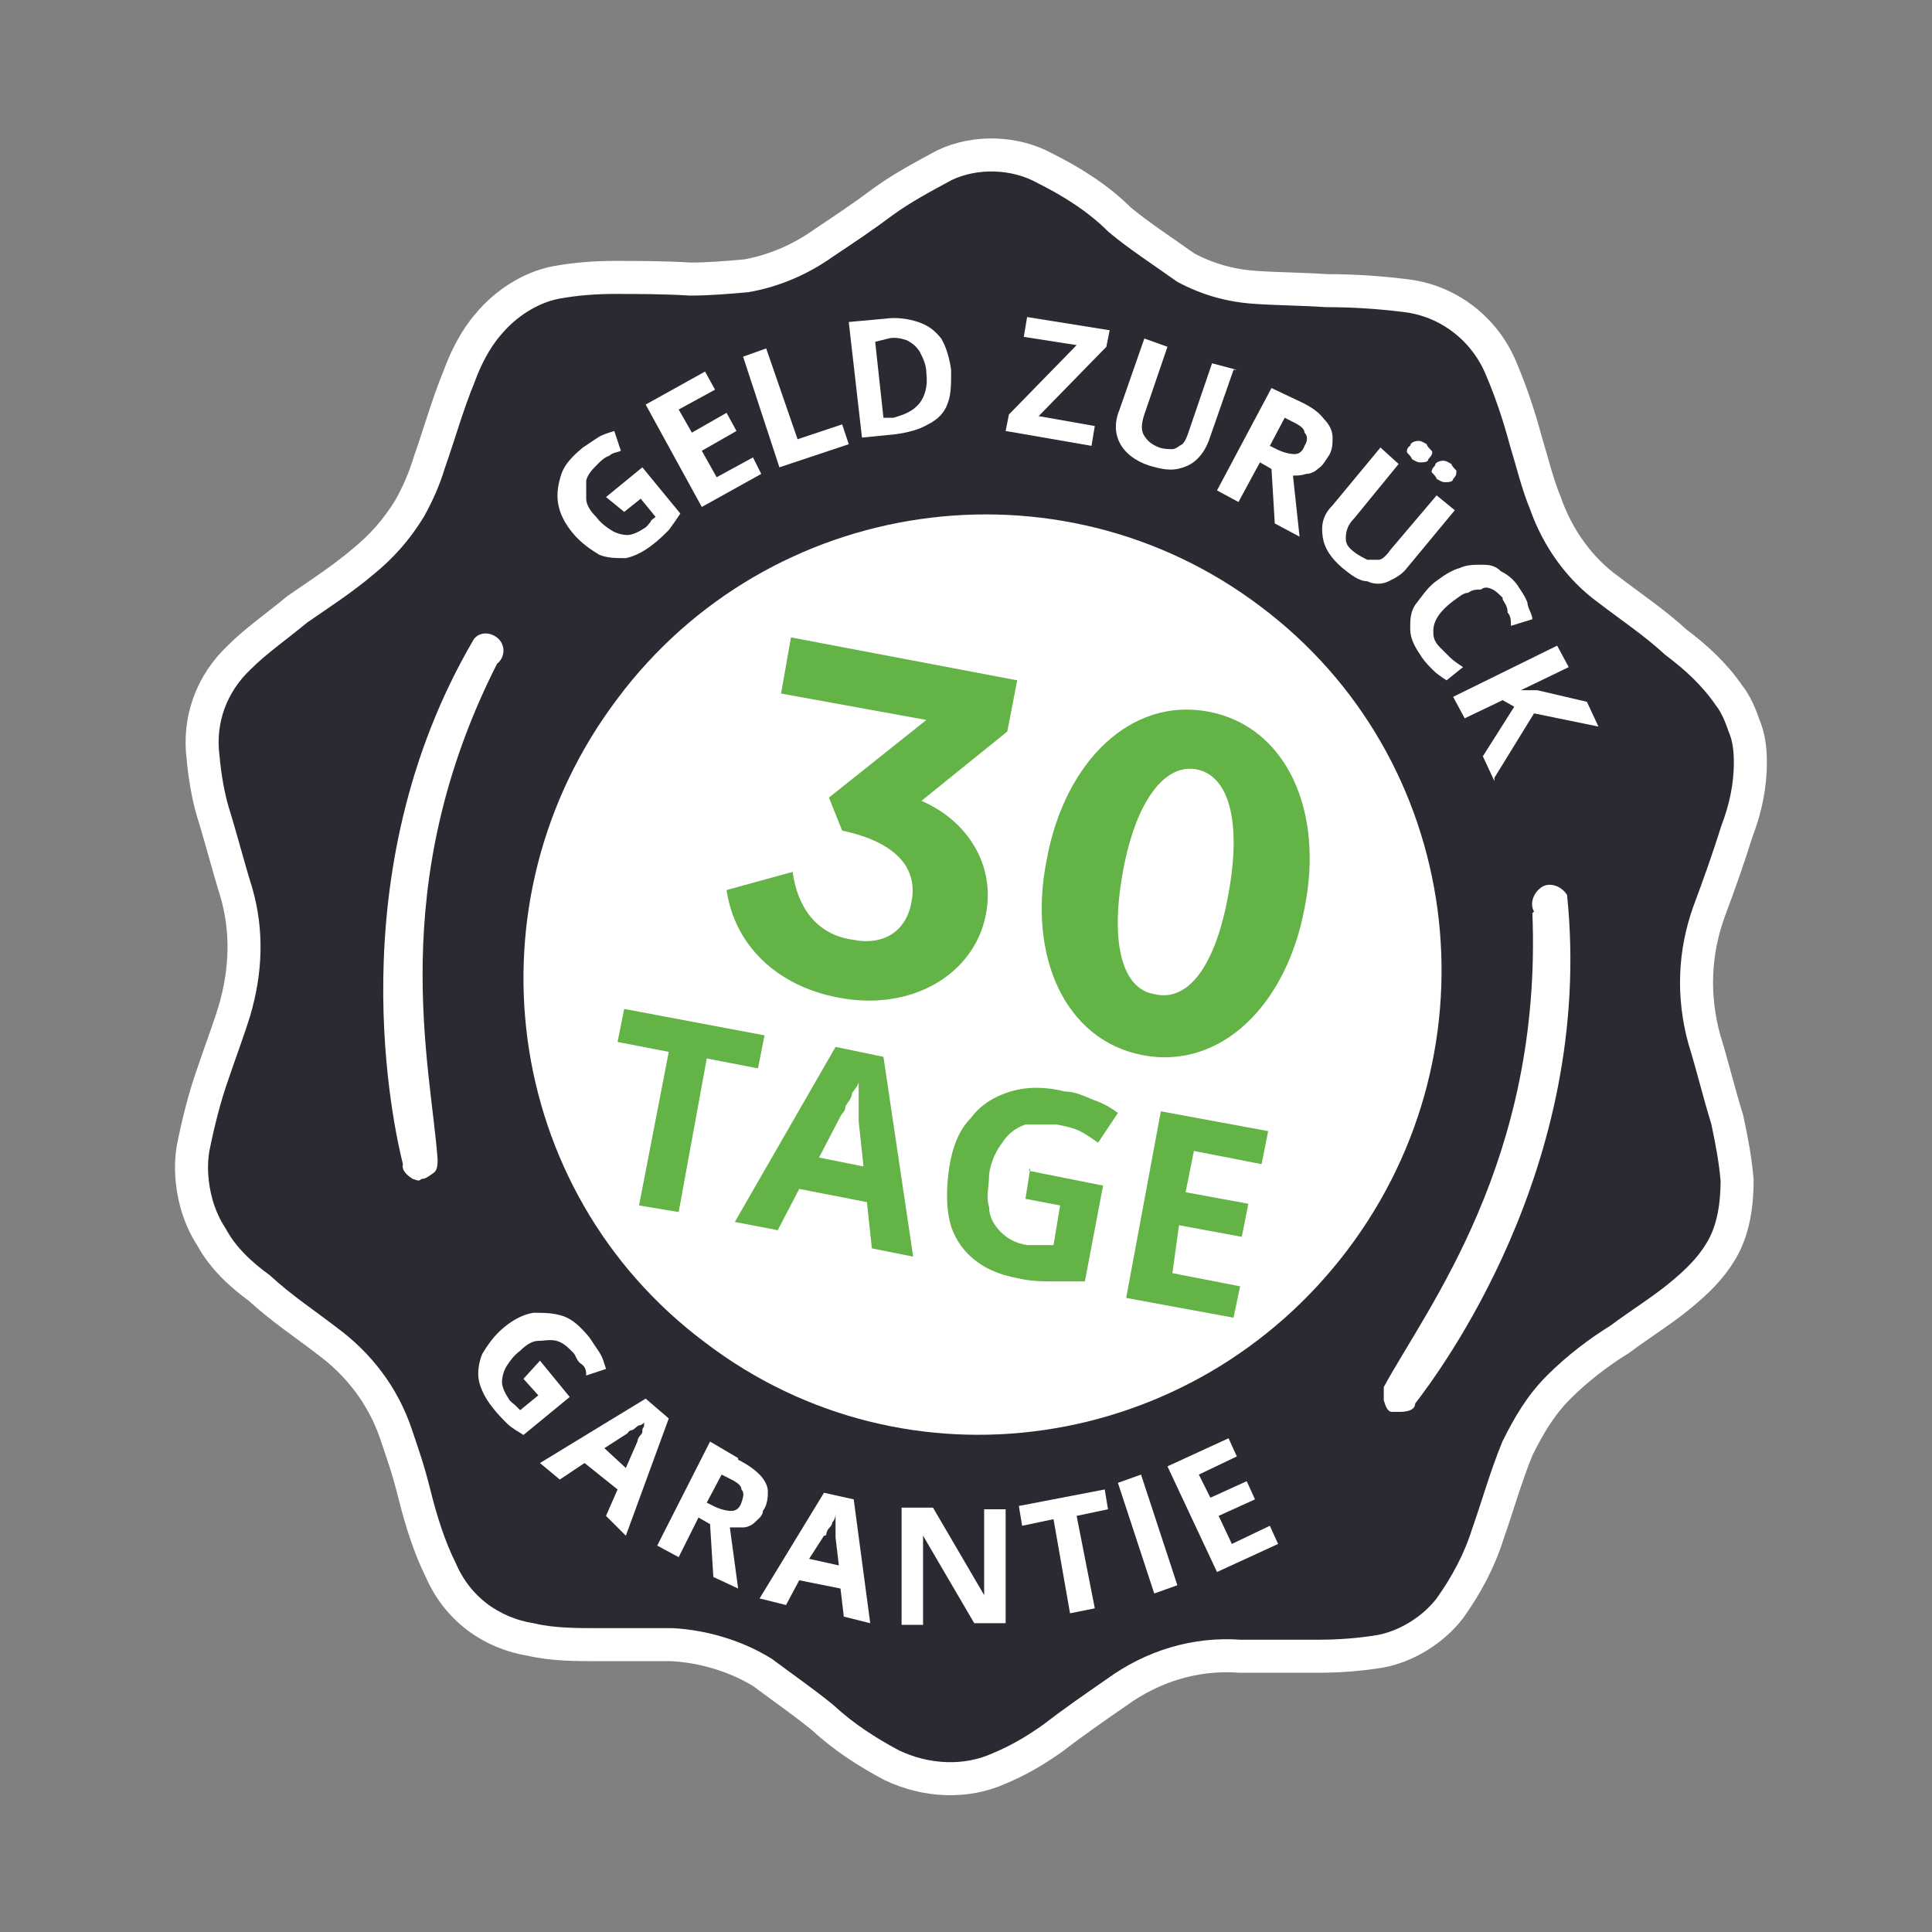 <?xml version="1.0" encoding="UTF-8"?>
<svg xmlns="http://www.w3.org/2000/svg" id="Layer_1" data-name="Layer 1" version="1.1" viewBox="0 0 117 117">
  <rect x="0" y="0" width="117" height="117" fill="#808080" stroke="none"/>
  <defs>
    <style>
      .cls-1 {
        isolation: isolate;
      }

      .cls-2 {
        fill: #fff;
      }

      .cls-2, .cls-3 {
        stroke-width: 0px;
      }

      .cls-4 {
        fill: #2a2b32;
        fill-rule: evenodd;
        stroke: #fff;
        stroke-miterlimit: 10;
        stroke-width: 2px;
      }

      .cls-3 {
        fill: #64b346;
      }
    </style>
  </defs>
  <g>
    <path class="cls-4" d="M105.2,71.4c0,1.5-.2,3.1-1,4.4-.6,1-1.4,1.8-2.5,2.7-1.1.9-2.4,1.7-3.6,2.6-1.3.8-2.6,1.8-3.7,2.9s-1.8,2.3-2.5,3.7c-.7,1.7-1.2,3.5-1.8,5.2-.5,1.6-1.3,3.1-2.3,4.5-1,1.3-2.6,2.3-4.2,2.6-1.2.2-2.5.3-3.7.3h-4.8c-2.7-.2-5.3.6-7.5,2.2-1.3.9-2.6,1.8-3.9,2.8-1,.7-2,1.3-3.2,1.8-2,.9-4.4.8-6.5-.2-1.5-.8-2.9-1.7-4.2-2.9-1.1-.9-2.4-1.8-3.6-2.7-1.6-1-3.6-1.6-5.5-1.7-1.4,0-3,0-4.4,0s-2.8,0-4.1-.3c-2.5-.4-4.5-1.9-5.5-4.2-.7-1.4-1.2-3-1.6-4.6s-.7-2.4-1.1-3.6c-.8-2.4-2.3-4.3-4.2-5.7-1.3-1-2.8-2-4.1-3.2-1.1-.8-2.2-1.8-2.9-3.1-.4-.6-.7-1.3-.9-2-.3-1.1-.4-2.3-.2-3.4.3-1.5.7-3.1,1.2-4.5.4-1.2.9-2.5,1.3-3.8.7-2.4.8-4.8.1-7.2-.5-1.6-.9-3.2-1.4-4.8-.3-1-.5-2.2-.6-3.3-.3-2.3.5-4.5,2.2-6.1,1-1,2.3-1.9,3.5-2.9,1.3-.9,2.7-1.8,4-2.9,1.1-.9,2-1.9,2.8-3.2.5-.9.9-1.8,1.2-2.8.6-1.7,1.1-3.5,1.8-5.2.4-1.1,1-2.3,1.8-3.2,1-1.2,2.5-2.2,4.1-2.5,1.1-.2,2.3-.3,3.5-.3s3.1,0,4.6.1c1.1,0,2.3-.1,3.4-.2,1.7-.3,3.3-1,4.7-2,1.2-.8,2.4-1.6,3.6-2.5,1.1-.8,2.4-1.5,3.7-2.2,1.9-.9,4.3-.8,6.1.2,1.6.8,3.2,1.8,4.5,3.1,1.2,1,2.6,1.9,4,2.9,1.3.7,2.7,1.1,4.2,1.2,1.4.1,2.9.1,4.3.2,1.6,0,3.2.1,4.8.3,2.6.3,4.8,2,5.8,4.4.6,1.4,1.1,2.9,1.5,4.4.4,1.3.7,2.6,1.2,3.8.7,2,2,3.9,3.8,5.2,1.3,1,2.8,2,4.1,3.2,1.2.9,2.3,1.9,3.2,3.2.4.5.7,1.2.9,1.8.3.7.4,1.4.4,2.3,0,1.4-.3,2.8-.8,4.1-.5,1.6-1.1,3.3-1.7,4.9-.9,2.5-1,5.1-.3,7.7.5,1.6.9,3.3,1.4,4.9.3,1.4.5,2.5.6,3.7h0Z"></path>
    <path class="cls-2" d="M81.6,75.7c9.3-12.3,7-29.8-5.3-39-12.2-9.2-29.7-6.7-38.9,5.6-9.3,12.3-7,29.8,5.3,39,12.2,9.3,29.6,6.7,38.9-5.6Z"></path>
  </g>
  <g>
    <path class="cls-2" d="M36.7,30.1l2.2-1.8,2.3,2.8c-.2.3-.4.6-.7,1-.3.3-.6.6-1,.9-.5.4-1.1.7-1.6.8-.6,0-1.1,0-1.6-.2-.5-.3-1.1-.7-1.6-1.3-.5-.6-.8-1.2-.9-1.8s0-1.2.2-1.8c.2-.6.7-1.1,1.3-1.6.3-.2.6-.4.9-.6.3-.2.7-.3,1-.4l.4,1.2c-.2.1-.5.1-.7.3-.3.1-.5.3-.7.5-.3.3-.6.6-.7,1,0,.4,0,.7,0,1.1s.3.8.6,1.1c.3.4.6.6.9.8.3.2.7.3,1,.3s.7-.2,1-.4c.2-.1.3-.3.4-.4,0-.1.2-.2.3-.3l-.9-1.1-1,.8s-1.1-.9-1.1-.9Z"></path>
    <path class="cls-2" d="M46.1,28.7l-3.6,2-3.4-6.2,3.6-2,.6,1.1-2.2,1.2.8,1.4,2.1-1.2.6,1.1-2.1,1.2.9,1.6,2.2-1.2s.5,1,.5,1Z"></path>
    <path class="cls-2" d="M47.2,28.3l-2.2-6.7,1.4-.5,1.9,5.5,2.7-.9.4,1.2s-4.2,1.4-4.2,1.4Z"></path>
    <path class="cls-2" d="M57.6,22.4c0,.8,0,1.5-.2,2-.2.6-.6,1-1.2,1.3-.5.3-1.2.5-2,.6l-2,.2-.8-7,2.2-.2c.7-.1,1.4,0,2,.2s1,.5,1.4,1c.3.5.5,1.2.6,1.9ZM56.1,22.6c0-.5-.2-.9-.4-1.3-.2-.3-.4-.5-.8-.7-.3-.1-.7-.2-1.1-.1l-.8.2.5,4.6h.6c.7-.2,1.2-.4,1.6-.9.3-.4.5-1,.4-1.8Z"></path>
    <path class="cls-2" d="M66.1,27l-5.2-.9.2-1,4.1-4.2-3.2-.5.2-1.2,5,.8-.2,1-4.1,4.2,3.4.6s-.2,1.2-.2,1.2Z"></path>
    <path class="cls-2" d="M74.7,22.4l-1.5,4.3c-.2.5-.4.8-.7,1.1-.3.3-.7.5-1.2.6s-1,0-1.7-.2c-.9-.3-1.5-.8-1.8-1.4s-.3-1.3,0-2l1.5-4.3,1.4.5-1.4,4.1c-.2.6-.2,1,0,1.3.2.3.4.5.9.7.3.1.6.1.8.1s.4-.2.6-.3c.2-.2.3-.5.4-.8l1.4-4.1,1.5.4h0Z"></path>
    <path class="cls-2" d="M78.9,24.4c.6.3,1,.6,1.3,1,.3.3.5.7.5,1.1s0,.8-.3,1.2c-.2.3-.3.5-.6.7-.2.2-.5.3-.7.3-.3.1-.5.1-.8.1l.4,3.7-1.5-.8-.2-3.3-.7-.4-1.3,2.4-1.3-.7,3.3-6.2s1.9.9,1.9.9ZM78.2,25.5l-.4-.2-.9,1.7.4.2c.4.2.8.3,1.1.3s.5-.2.6-.5c.2-.3.2-.6,0-.8,0-.3-.4-.5-.8-.7Z"></path>
    <path class="cls-2" d="M88.1,30.9l-2.9,3.5c-.3.4-.7.6-1.1.8s-.9.2-1.3,0c-.5,0-1-.4-1.5-.8-.7-.6-1.1-1.2-1.2-1.9s0-1.3.6-1.9l2.9-3.5,1.1,1-2.7,3.3c-.4.4-.5.8-.5,1.2s.2.6.6.9c.3.2.5.3.7.4.2,0,.5,0,.7,0s.5-.3.7-.6l2.8-3.3s1.1.9,1.1.9ZM85.4,27c0-.2.3-.3.5-.3s.3.1.5.2c0,.1.2.3.3.4s0,.3-.2.5c0,.2-.3.2-.5.2s-.3-.1-.5-.2c0-.1-.2-.3-.3-.4,0-.1,0-.3.2-.4ZM86.9,28.2c0-.2.3-.3.5-.3s.3.1.5.2c0,.1.2.3.3.4,0,.2,0,.3-.2.5,0,.2-.3.2-.5.2s-.3-.1-.5-.2c0-.1-.2-.3-.3-.4,0-.1,0-.2.2-.4Z"></path>
    <path class="cls-2" d="M91,36.2c-.2-.2-.4-.4-.6-.5s-.5-.2-.7,0c-.3,0-.5,0-.8.2-.3,0-.6.3-.9.5-.4.3-.7.6-.9.9-.2.3-.3.6-.3.9s0,.6.4,1c.2.2.4.4.6.6.2.2.5.4.8.6l-1,.8c-.3-.2-.6-.4-.8-.6-.2-.2-.5-.5-.7-.8-.4-.6-.7-1.1-.7-1.7s0-1.1.4-1.6.7-1,1.3-1.4c.4-.3.9-.6,1.3-.7.4-.2.9-.2,1.3-.2s.8,0,1.2.4c.4.2.8.5,1.1,1,.2.3.4.6.5.9,0,.3.3.7.3,1l-1.3.4c0-.3,0-.6-.2-.8,0-.4-.2-.6-.3-.8Z"></path>
    <path class="cls-2" d="M90.5,47.3l-.7-1.5,1.9-3-.7-.4-2.3,1.1-.7-1.3,6.3-3.1.7,1.3-2.9,1.4c.2,0,.3,0,.5,0s.3,0,.5,0l3,.7.7,1.5-3.9-.8-2.4,3.9Z"></path>
  </g>
  <g>
    <path class="cls-2" d="M32.7,82.4l1.8,2.2-2.8,2.3c-.3-.2-.7-.4-1-.7s-.6-.6-.9-1c-.4-.5-.7-1.1-.8-1.6s0-1.1.2-1.6c.3-.5.7-1.1,1.3-1.6.6-.5,1.2-.8,1.8-.9.6,0,1.2,0,1.8.2.6.2,1.1.7,1.6,1.3.2.3.4.6.6.9.2.3.3.7.4,1l-1.2.4c0-.2,0-.5-.3-.7s-.3-.5-.5-.7c-.3-.3-.6-.6-1-.7s-.7,0-1.1,0c-.4,0-.8.3-1.1.6-.4.3-.6.6-.8.9-.2.3-.3.7-.3,1s.2.7.4,1c.1.2.3.3.4.4s.2.2.3.3l1.1-.9-.9-1,1-1.1h0Z"></path>
    <path class="cls-2" d="M36.7,91.8l.7-1.6-2-1.6-1.5,1-1.2-1,6.4-3.9,1.4,1.2-2.6,7.1s-1.2-1.2-1.2-1.2ZM37.9,88.9l.7-1.6c0,0,0-.2.2-.4s0-.3.2-.5c0-.2,0-.3.2-.4,0,0-.2.2-.4.3-.2,0-.3.2-.5.3-.2,0-.3.2-.3.2l-1.4.9,1.3,1.2Z"></path>
    <path class="cls-2" d="M44.7,88.4c.6.3,1,.6,1.3.9s.5.7.5,1,0,.8-.3,1.2c0,.3-.3.5-.5.7s-.5.3-.7.3c-.3,0-.5,0-.8,0l.5,3.7-1.5-.7-.2-3.2-.7-.4-1.2,2.4-1.3-.7,3.2-6.3,1.7,1ZM44.1,89.5l-.4-.2-.9,1.7.4.2c.4.2.8.3,1.1.3.3,0,.5-.2.6-.5s.2-.6,0-.8c0-.3-.4-.5-.8-.7Z"></path>
    <path class="cls-2" d="M51.1,97.9l-.2-1.7-2.5-.5-.8,1.5-1.6-.4,3.9-6.4,1.8.4,1,7.5s-1.6-.4-1.6-.4ZM50.8,94.8l-.2-1.7v-1.4c0,0,0,.3-.2.5,0,.2-.2.3-.3.5s0,.3-.2.3l-.9,1.4s1.8.4,1.8.4Z"></path>
    <path class="cls-2" d="M60.9,98.3h-1.9l-3.1-5.3h0v5.4h-1.3v-7.1h1.9l3.1,5.3h0v-5.2h1.3s0,6.9,0,6.9Z"></path>
    <path class="cls-2" d="M66.3,97.4l-1.5.3-1-5.7-1.9.4-.2-1.2,5.2-1,.2,1.2-1.9.4s1.1,5.6,1.1,5.6Z"></path>
    <path class="cls-2" d="M69.9,96.5l-2.2-6.7,1.4-.5,2.2,6.7-1.4.5Z"></path>
    <path class="cls-2" d="M77.4,93.5l-3.7,1.7-3-6.4,3.7-1.7.5,1.1-2.3,1.1.7,1.4,2.2-1,.5,1.1-2.2,1,.8,1.7,2.3-1.1s.5,1.1.5,1.1Z"></path>
  </g>
  <path class="cls-2" d="M30.1,40.2c.5-.4.5-1.1.1-1.5s-1.1-.5-1.5,0c-8.4,14.3-4.8,29.8-4.3,31.8-.1.4.3.7.6.9.1,0,.4.2.5,0,.3,0,.5-.2.8-.4.2-.2.2-.5.2-.8-.4-5.6-3.2-16.6,3.6-30Z"></path>
  <path class="cls-2" d="M92.9,55.2c-.3-.5,0-1.2.5-1.5s1.2,0,1.5.5c1.7,16.5-7.9,29.1-9.2,30.8,0,.4-.5.5-.9.5s-.4,0-.5,0c-.3,0-.4-.4-.5-.7,0-.3,0-.5,0-.8,2.6-4.8,9.6-13.7,9-28.7Z"></path>
  <g>
    <g class="cls-1">
      <path class="cls-3" d="M44,53.9l4-1.1c.3,2.2,1.5,3.8,3.6,4.1,1.9.4,3.3-.5,3.6-2.3.4-2-.9-3.6-4.2-4.3l-.8-2,5.9-4.7-8.8-1.6.6-3.4,13.7,2.6-.6,3.1-5.2,4.2c2.8,1.2,4.5,3.9,3.9,6.9-.7,3.6-4.5,5.9-9,5-3.6-.7-6.2-3.1-6.7-6.5Z"></path>
      <path class="cls-3" d="M63.4,52c1.1-5.9,5.1-9.8,9.8-8.9,4.7.9,7,6,5.8,11.9-1.1,5.9-5.1,9.8-9.8,8.9s-7-6-5.8-11.9ZM74.4,54.1c.8-4.4,0-7.1-1.9-7.5s-3.7,1.8-4.5,6.2,0,7.1,1.9,7.4c2,.5,3.7-1.6,4.5-6.1Z"></path>
    </g>
    <g class="cls-1">
      <path class="cls-3" d="M41.1,73.4l-2.4-.4,1.8-9.3-3.1-.6.4-2,8.5,1.6-.4,2-3.1-.6-1.7,9.3Z"></path>
      <path class="cls-3" d="M52.8,75.6l-.3-2.8-4.1-.8-1.3,2.5-2.6-.5,6.1-10.6,2.9.6,1.8,12.1s-2.5-.5-2.5-.5ZM52.3,70.7l-.3-2.8c0-.2,0-.4,0-.7,0-.3,0-.6,0-.9s0-.6,0-.8c0,.2-.2.4-.4.7,0,.3-.3.6-.4.8,0,.3-.2.4-.3.6l-1.3,2.5s3,.6,3,.6Z"></path>
      <path class="cls-3" d="M62.3,70.9l4.5.9-1.1,5.8c-.6,0-1.3,0-1.9,0s-1.4,0-2.2-.2c-1.1-.2-2-.6-2.7-1.2s-1.2-1.4-1.4-2.3-.2-2,0-3.3c.2-1.2.6-2.2,1.3-2.9.6-.8,1.4-1.3,2.4-1.6,1-.3,2.1-.3,3.3,0,.6,0,1.2.3,1.7.5.6.2,1.1.5,1.5.8l-1.2,1.8c-.3-.2-.7-.5-1.1-.7s-.9-.3-1.4-.4c-.7,0-1.3,0-1.9,0-.6.2-1.1.6-1.4,1.1-.4.5-.7,1.2-.8,1.9,0,.7-.2,1.4,0,2,0,.6.3,1.1.7,1.5s.9.7,1.6.8c.3,0,.6,0,.9,0h.7l.4-2.4-2.1-.4s.3-1.9.3-1.9Z"></path>
      <path class="cls-3" d="M74.7,79.8l-6.5-1.2,2.1-11.3,6.5,1.2-.4,2-4.1-.8-.5,2.5,3.8.7-.4,2-3.8-.7-.4,2.9,4.1.8s-.4,1.9-.4,1.9Z"></path>
    </g>
  </g>
</svg>
